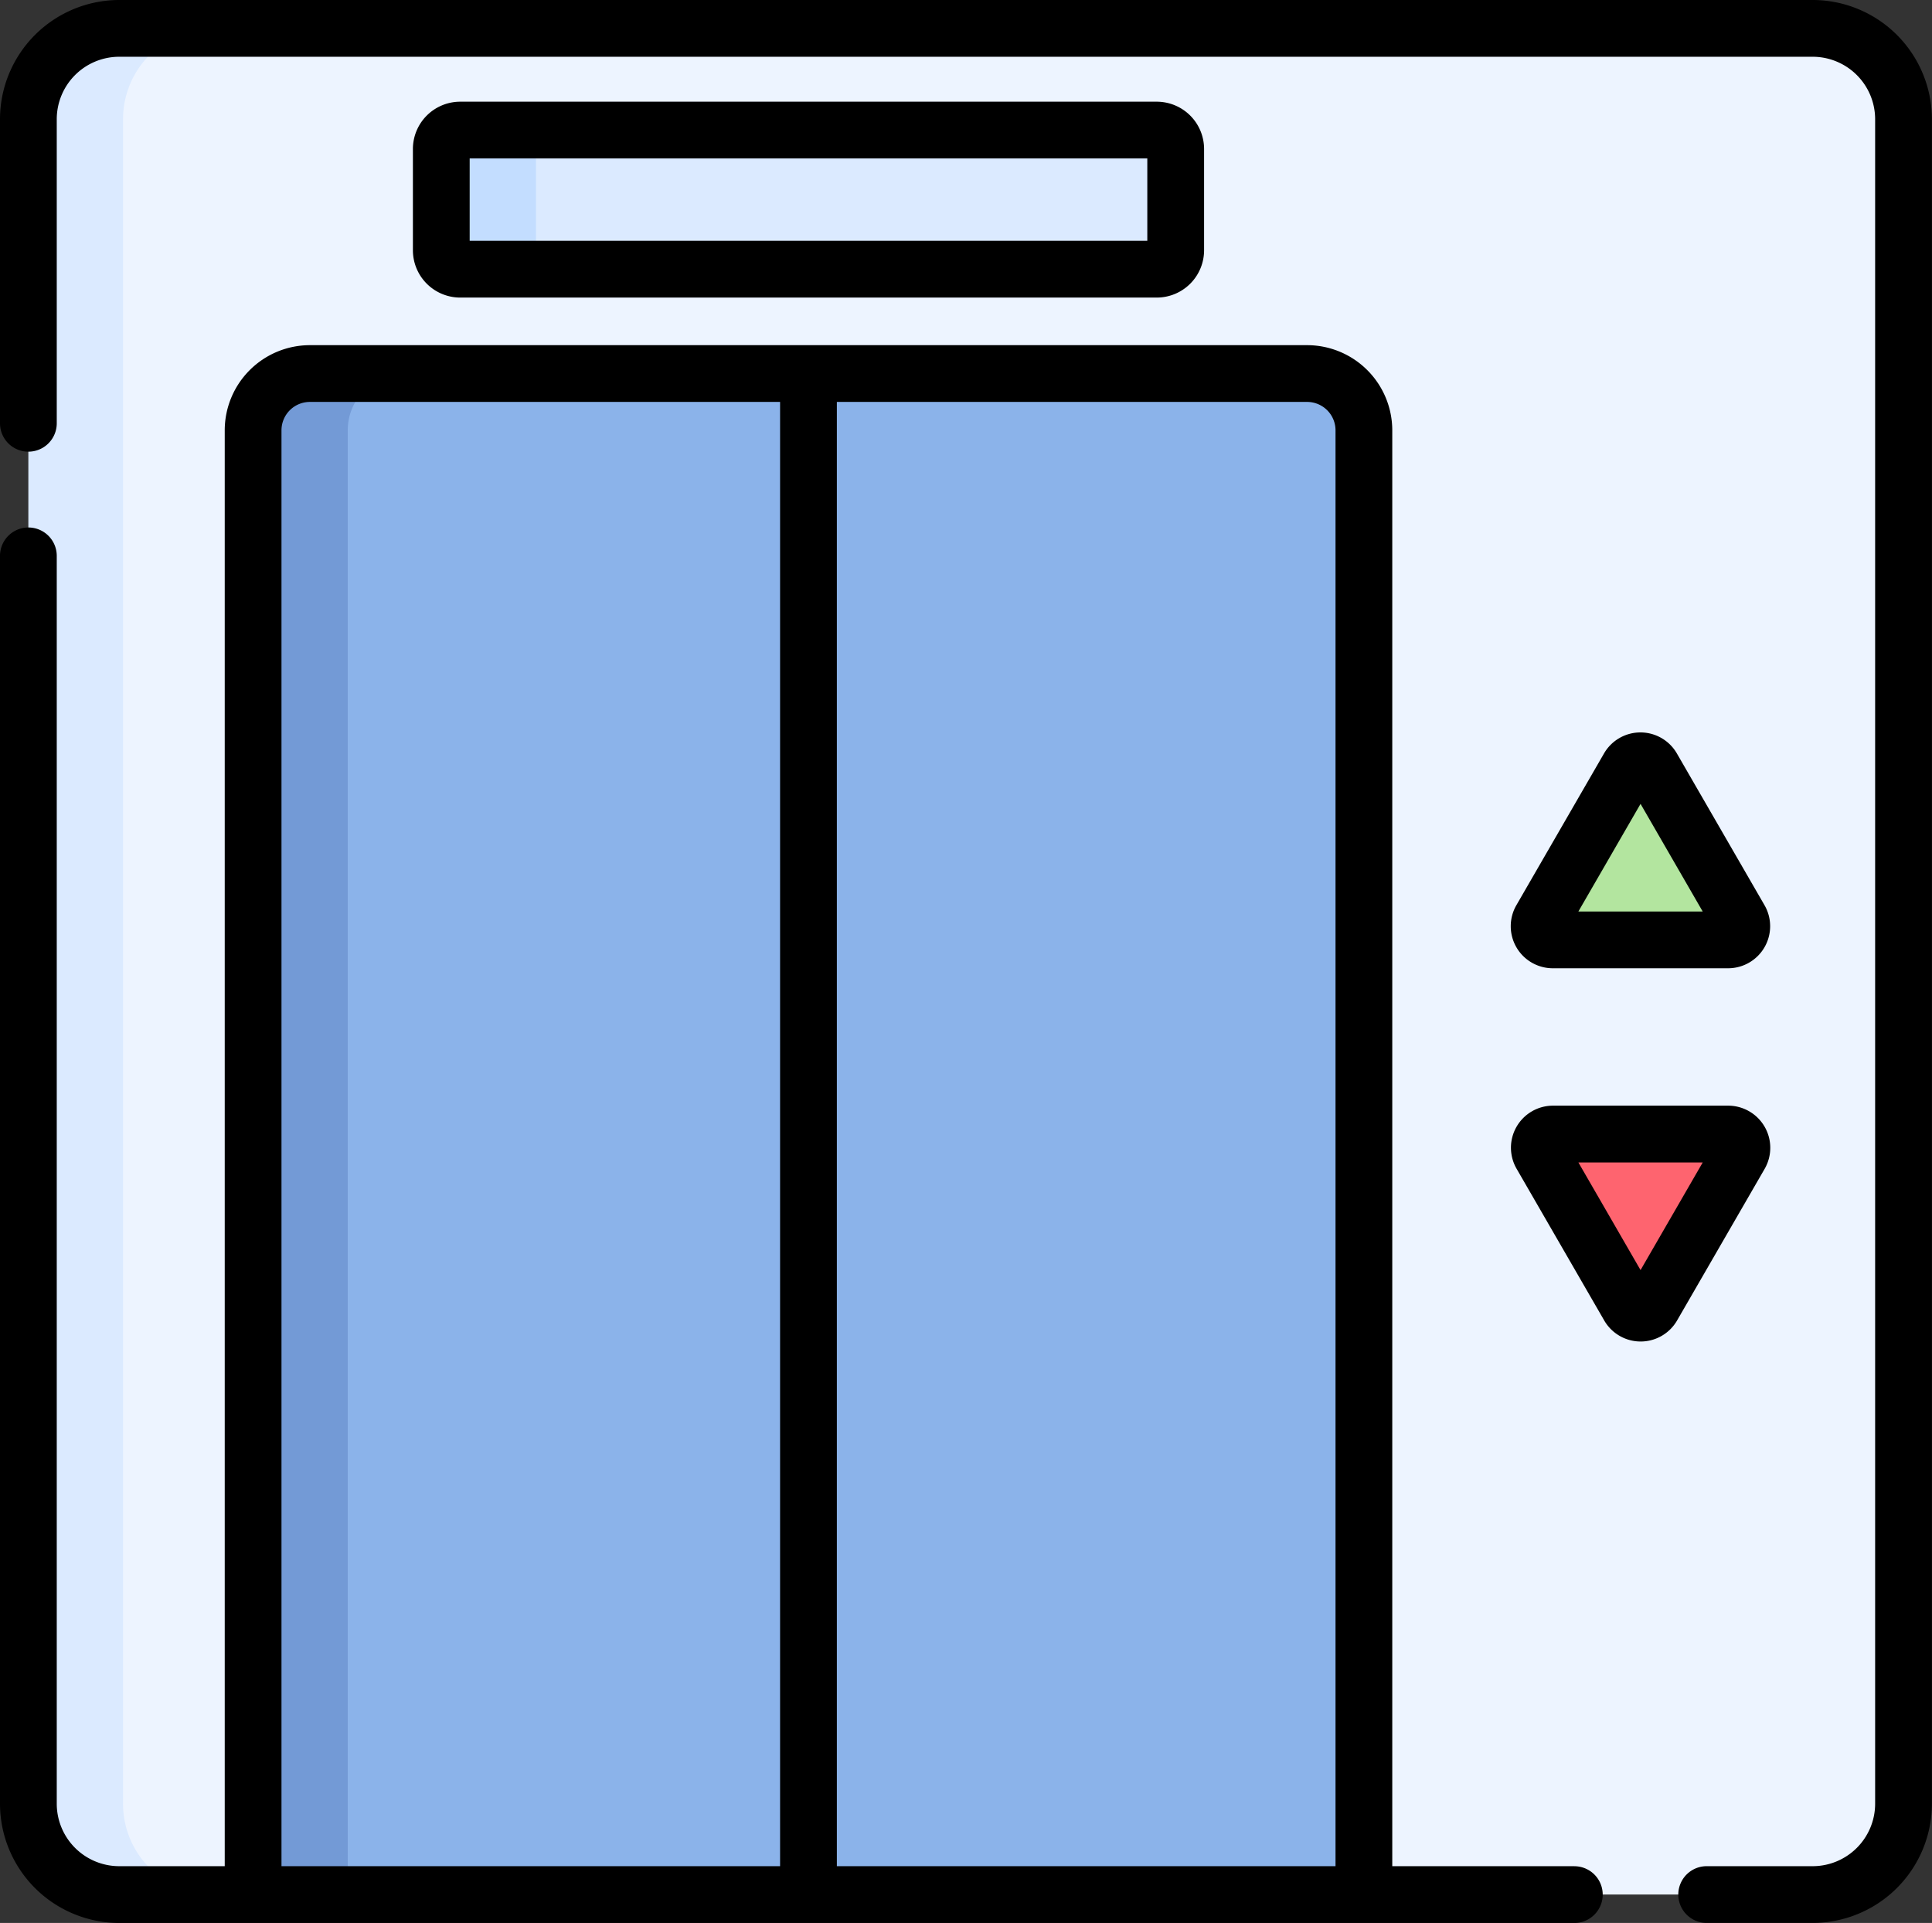 <svg xmlns="http://www.w3.org/2000/svg" width="85.108" height="84.731" viewBox="0 0 85.108 84.731">
  <rect x="0" y="0" width="85.108" height="84.731" fill="#333333" stroke="none"/>
  <defs>
    <style>
      .cls-1 {
        fill: #edf4ff;
      }

      .cls-2 {
        fill: #8bb3ea;
      }

      .cls-3 {
        fill: #dbeaff;
      }

      .cls-4 {
        fill: #b3e59f;
      }

      .cls-5 {
        fill: #fe646f;
      }

      .cls-6 {
        fill: #739ad6;
      }

      .cls-7 {
        fill: #c3ddff;
      }
    </style>
  </defs>
  <g id="elevator" transform="translate(0 -1.13)">
    <g id="Group_5227" data-name="Group 5227" transform="translate(1.251 2.38)">
      <path id="Path_10161" data-name="Path 10161" class="cls-1" d="M90.11,12.631V86.859a4,4,0,0,1-4,4h-74.6a4,4,0,0,1-4-4V12.631a4,4,0,0,1,4-4h74.6a4,4,0,0,1,4,4Z" transform="translate(-7.505 -8.63)"/>
      <path id="Path_10162" data-name="Path 10162" class="cls-2" d="M115.808,102.351v64.52H66.875v-64.52a2.5,2.5,0,0,1,2.5-2.5h43.931A2.5,2.5,0,0,1,115.808,102.351Z" transform="translate(-56.976 -84.641)"/>
      <path id="Path_10163" data-name="Path 10163" class="cls-3" d="M148.113,41.636H117.428a.834.834,0,0,1-.834-.834V36.34a.834.834,0,0,1,.834-.834h30.685a.834.834,0,0,1,.834.834V40.8A.834.834,0,0,1,148.113,41.636Z" transform="translate(-98.406 -31.025)"/>
      <path id="Path_10164" data-name="Path 10164" class="cls-4" d="M410.621,202.492l-3.861,6.687a.6.6,0,0,0,.522.9H415a.6.6,0,0,0,.522-.9l-3.861-6.687a.6.6,0,0,0-1.043,0Z" transform="translate(-340.125 -169.919)"/>
      <path id="Path_10165" data-name="Path 10165" class="cls-5" d="M411.663,308.431l3.861-6.687a.6.6,0,0,0-.522-.9h-7.722a.6.6,0,0,0-.522.9l3.861,6.687A.6.6,0,0,0,411.663,308.431Z" transform="translate(-340.124 -252.12)"/>
      <path id="Path_10166" data-name="Path 10166" class="cls-3" d="M15.675,90.86H11.506a4,4,0,0,1-4-4V12.631a4,4,0,0,1,4-4h4.168a4,4,0,0,0-4,4V86.859A4,4,0,0,0,15.675,90.86Z" transform="translate(-7.505 -8.63)"/>
      <path id="Path_10167" data-name="Path 10167" class="cls-6" d="M73.544,99.85a2.5,2.5,0,0,0-2.5,2.5v64.52H66.875v-64.52a2.5,2.5,0,0,1,2.5-2.5Z" transform="translate(-56.976 -84.641)"/>
      <path id="Path_10168" data-name="Path 10168" class="cls-7" d="M121.6,41.639h-4.168a.834.834,0,0,1-.834-.834V36.344a.833.833,0,0,1,.834-.834H121.6a.833.833,0,0,0-.834.834v4.462A.834.834,0,0,0,121.6,41.639Z" transform="translate(-98.407 -31.028)"/>
    </g>
    <g id="Group_5228" data-name="Group 5228" transform="translate(0 1.13)">
      <path id="Path_10169" data-name="Path 10169" d="M69.35,159.37H61.332V96.1a3.756,3.756,0,0,0-3.751-3.751H13.65A3.756,3.756,0,0,0,9.9,96.1v63.27H5.252A2.754,2.754,0,0,1,2.5,156.619V101.633a1.25,1.25,0,1,0-2.5,0v54.987a5.258,5.258,0,0,0,5.252,5.252h64.1a1.25,1.25,0,1,0,0-2.5ZM58.832,96.1v63.27H36.865V94.85H57.581A1.252,1.252,0,0,1,58.832,96.1ZM12.4,96.1a1.252,1.252,0,0,1,1.25-1.25H34.364v64.52H12.4Z" transform="translate(0 -77.14)"/>
      <path id="Path_10170" data-name="Path 10170" d="M79.856,1.13H5.252A5.258,5.258,0,0,0,0,6.382v13.4a1.25,1.25,0,1,0,2.5,0V6.382A2.754,2.754,0,0,1,5.252,3.631h74.6a2.754,2.754,0,0,1,2.751,2.751V80.609a2.754,2.754,0,0,1-2.751,2.751h-4.67a1.25,1.25,0,0,0,0,2.5h4.67a5.258,5.258,0,0,0,5.252-5.252V6.382A5.258,5.258,0,0,0,79.856,1.13Z" transform="translate(0 -1.13)"/>
      <path id="Path_10171" data-name="Path 10171" d="M141.863,36.637a2.086,2.086,0,0,0,2.084-2.084V30.09a2.086,2.086,0,0,0-2.084-2.084H111.178a2.086,2.086,0,0,0-2.084,2.084v4.463a2.086,2.086,0,0,0,2.084,2.084Zm-30.268-6.13h29.851v3.629H111.595Z" transform="translate(-90.905 -23.525)"/>
      <path id="Path_10172" data-name="Path 10172" d="M401.04,205.083h7.722a1.853,1.853,0,0,0,1.6-2.779l-3.861-6.687a1.853,1.853,0,0,0-3.209,0l-3.861,6.687a1.853,1.853,0,0,0,1.6,2.779Zm3.861-7.244,2.738,4.743h-5.477Z" transform="translate(-332.632 -162.418)"/>
      <path id="Path_10173" data-name="Path 10173" d="M410.366,294.266a1.858,1.858,0,0,0-1.6-.927H401.04a1.853,1.853,0,0,0-1.6,2.779l3.861,6.687a1.853,1.853,0,0,0,3.209,0l3.861-6.687A1.858,1.858,0,0,0,410.366,294.266Zm-5.465,6.318-2.738-4.743h5.477Z" transform="translate(-332.632 -244.62)"/>
    </g>
  </g>
</svg>
